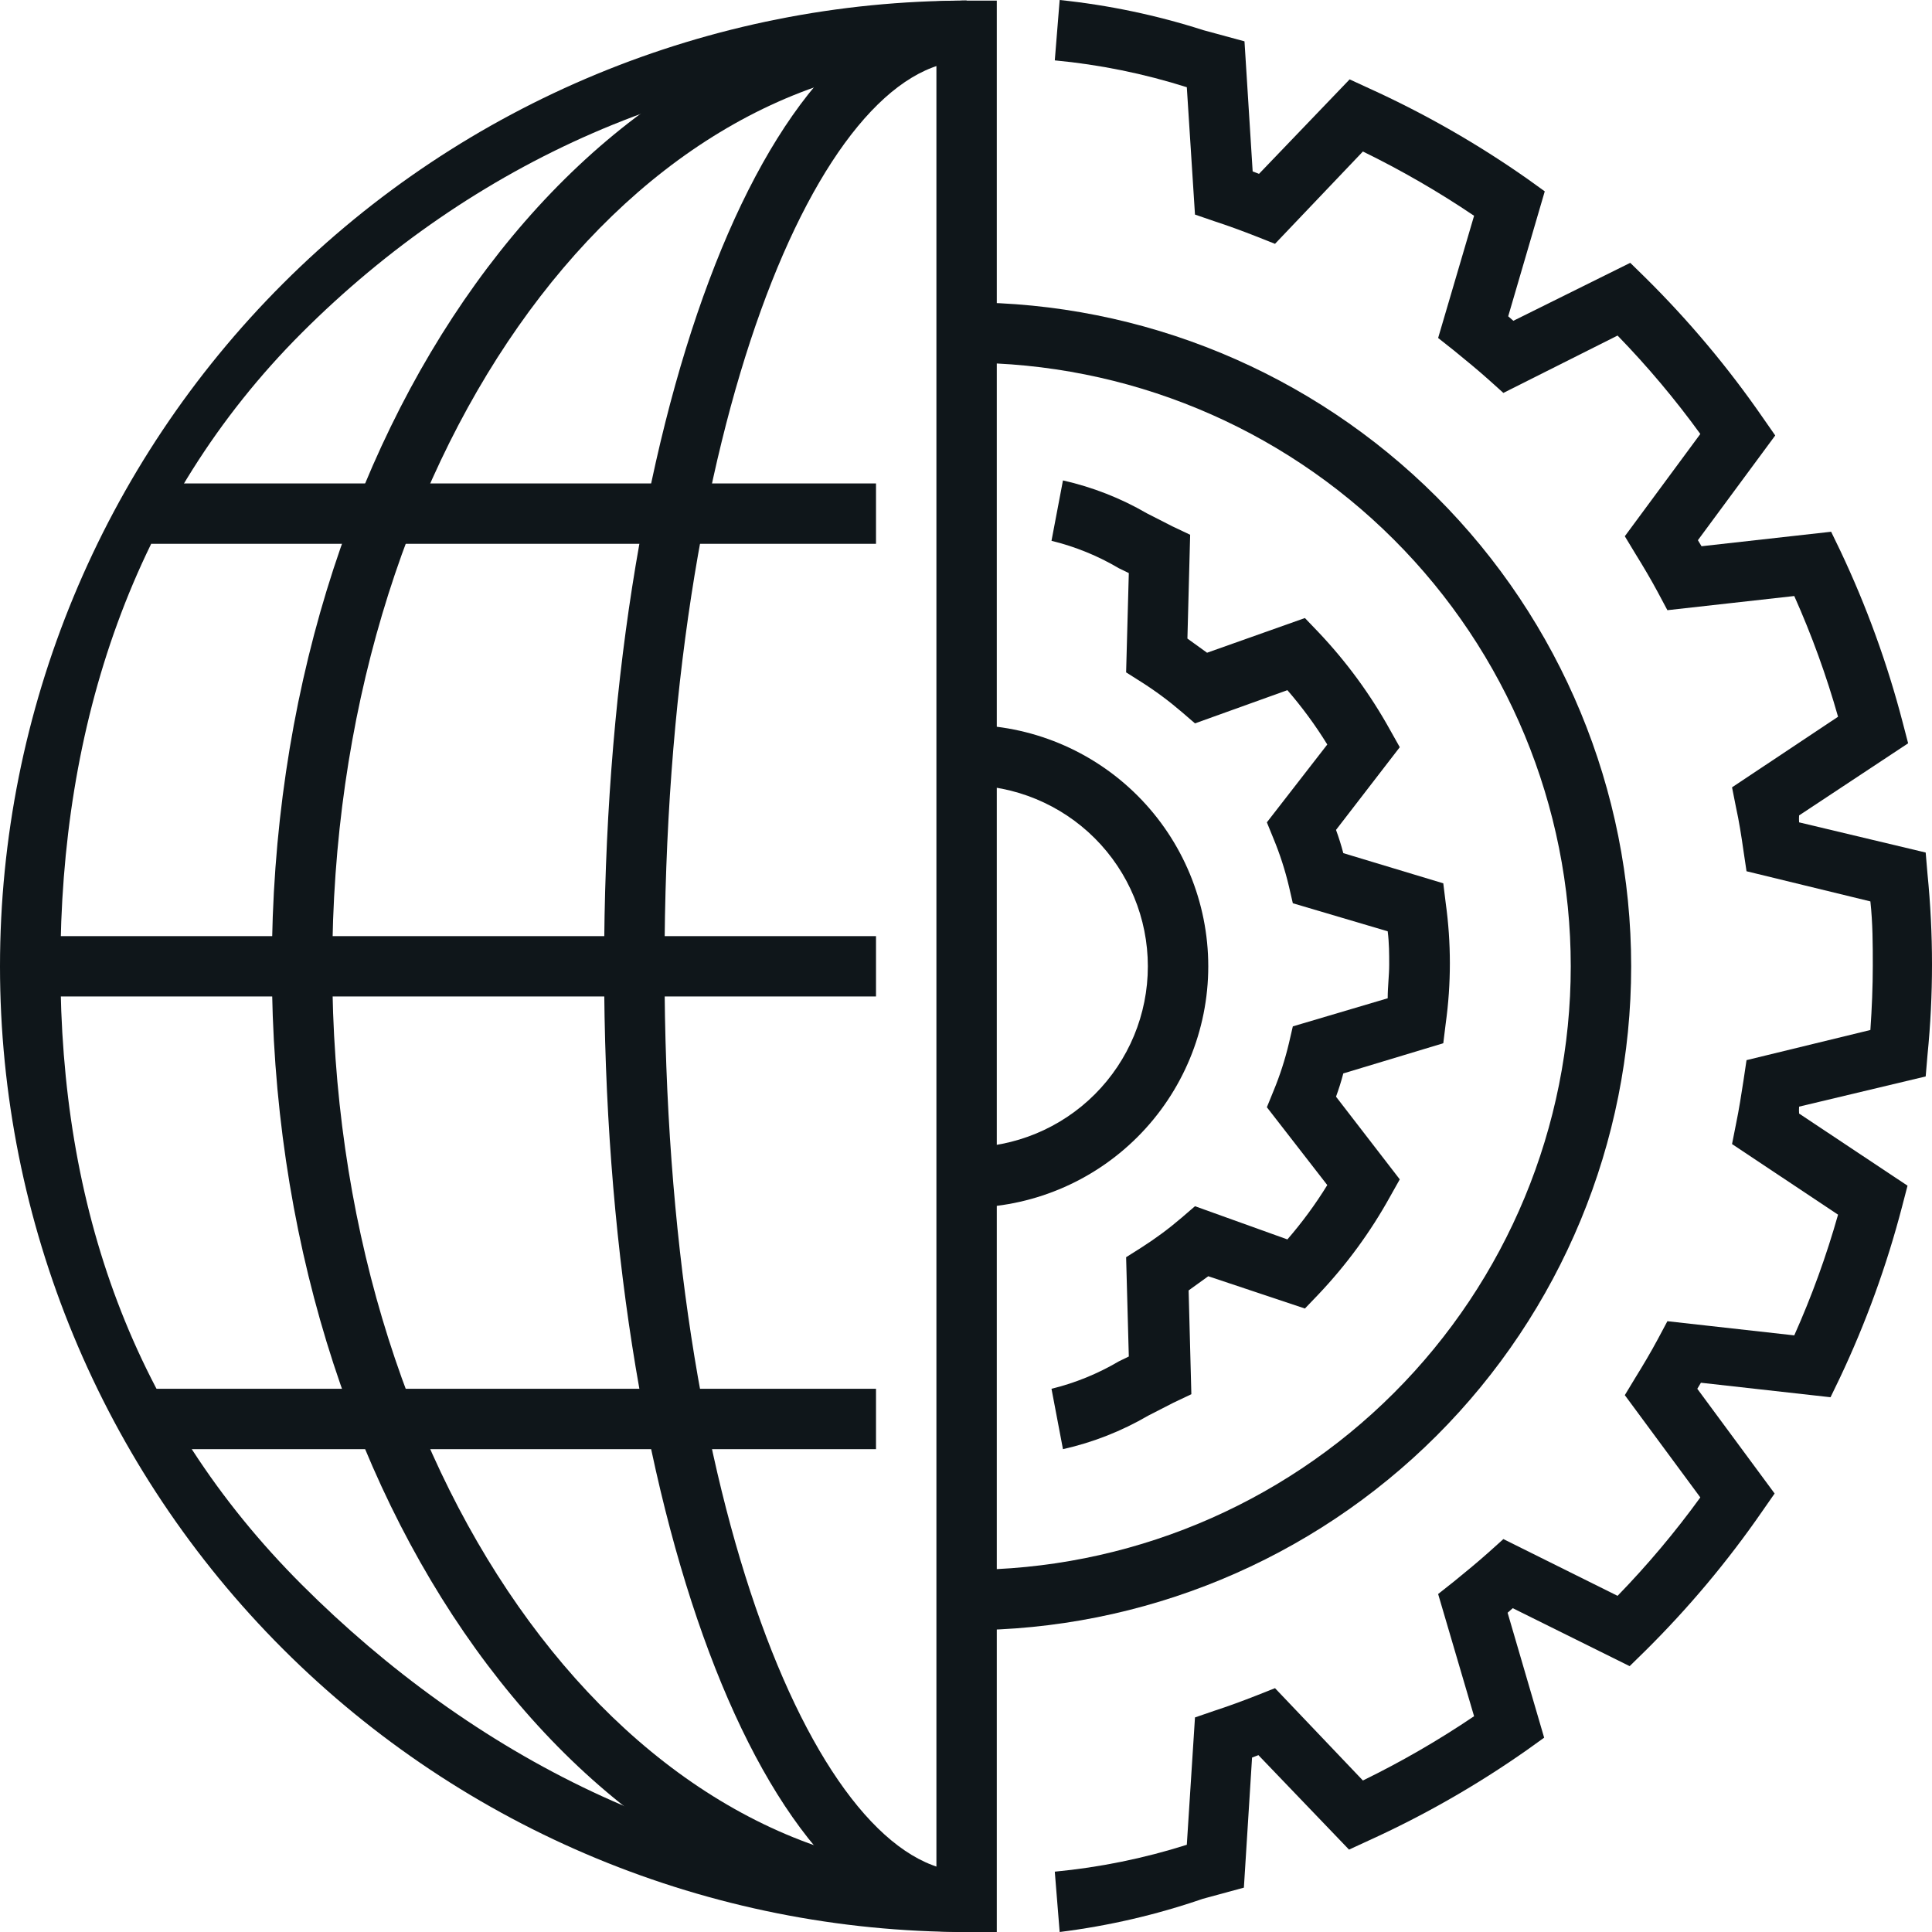 <svg width="48" height="48" viewBox="0 0 48 48" fill="none" xmlns="http://www.w3.org/2000/svg">
<path d="M24.765 48H24.015C17.646 48 11.537 45.472 7.034 40.973C2.53 36.473 0 30.371 0 24.008C0 17.644 2.53 11.542 7.034 7.042C11.537 2.543 17.646 0.015 24.015 0.015H24.765V48ZM23.265 1.515C17.293 1.515 11.727 4.044 7.505 8.262C3.282 12.481 1.501 18.042 1.501 24.008C1.501 29.973 3.282 35.16 7.505 39.378C11.727 43.596 17.293 46.501 23.265 46.501V1.515Z" fill="#0F161A"/>
<path d="M21.764 12.011H3.752V13.511H21.764V12.011Z" fill="#0F161A"/>
<path d="M21.764 34.504H3.752V36.004H21.764V34.504Z" fill="#0F161A"/>
<path d="M21.764 23.258H0.75V24.757H21.764V23.258Z" fill="#0F161A"/>
<path d="M26.327 48L26.206 46.501C27.32 46.395 28.42 46.171 29.486 45.833L29.689 42.669L30.169 42.504C30.514 42.392 30.86 42.264 31.205 42.129L31.677 41.942L33.861 44.236C34.818 43.769 35.741 43.235 36.623 42.639L35.73 39.603L36.128 39.288C36.413 39.055 36.698 38.823 36.976 38.575L37.351 38.238L40.188 39.648C40.931 38.883 41.618 38.066 42.244 37.203L40.368 34.662L40.631 34.227C40.826 33.912 41.013 33.597 41.186 33.275L41.426 32.825L44.578 33.177C45.012 32.205 45.376 31.203 45.666 30.178L43.032 28.424L43.13 27.929C43.205 27.569 43.265 27.179 43.317 26.842L43.392 26.339L46.469 25.59C46.507 25.042 46.529 24.51 46.529 23.992C46.529 23.475 46.529 22.943 46.469 22.395L43.392 21.646L43.317 21.143C43.265 20.776 43.205 20.394 43.13 20.056L43.032 19.561L45.666 17.807C45.376 16.783 45.012 15.78 44.578 14.808L41.426 15.16L41.186 14.71C41.013 14.388 40.826 14.073 40.631 13.758L40.368 13.323L42.244 10.782C41.618 9.919 40.931 9.102 40.188 8.337L37.351 9.762L36.976 9.425C36.698 9.177 36.413 8.945 36.128 8.712L35.73 8.397L36.623 5.361C35.741 4.765 34.818 4.232 33.861 3.764L31.677 6.058L31.205 5.871C30.86 5.736 30.514 5.608 30.169 5.496L29.689 5.331L29.486 2.167C28.42 1.829 27.32 1.605 26.206 1.5L26.327 0C27.54 0.126 28.737 0.377 29.899 0.75L30.919 1.027L31.122 4.259L31.28 4.319L33.531 1.972L34.019 2.197C35.397 2.823 36.713 3.576 37.951 4.446L38.379 4.754L37.471 7.858L37.599 7.97L40.503 6.53L40.886 6.905C41.962 7.97 42.937 9.132 43.797 10.377L44.105 10.819L42.184 13.421L42.274 13.571L45.494 13.211L45.726 13.691C46.373 15.059 46.891 16.485 47.272 17.949L47.407 18.467L44.698 20.259C44.694 20.316 44.694 20.374 44.698 20.431L47.843 21.181L47.888 21.713C47.963 22.463 48 23.213 48 23.962C48 24.712 47.963 25.462 47.888 26.212L47.843 26.744L44.698 27.494C44.694 27.551 44.694 27.609 44.698 27.666L47.392 29.458L47.257 29.976C46.876 31.44 46.358 32.866 45.711 34.234L45.479 34.714L42.259 34.354L42.169 34.504L44.09 37.106L43.782 37.548C42.922 38.793 41.947 39.955 40.871 41.02L40.488 41.395L37.584 39.955L37.456 40.068L38.364 43.172L37.936 43.479C36.698 44.349 35.382 45.102 34.004 45.728L33.516 45.953L31.265 43.606L31.107 43.666L30.904 46.898L29.884 47.175C28.73 47.573 27.538 47.849 26.327 48Z" fill="#0F161A"/>
<path d="M26.409 36.004L26.124 34.504C26.712 34.36 27.276 34.13 27.798 33.822L28.045 33.702L27.978 31.235L28.345 31.003C28.701 30.777 29.039 30.527 29.358 30.253L29.689 29.968L31.985 30.793C32.351 30.37 32.683 29.919 32.976 29.443L31.475 27.509L31.64 27.104C31.799 26.72 31.927 26.324 32.023 25.919L32.12 25.5L34.477 24.802C34.477 24.51 34.514 24.232 34.514 23.97C34.514 23.708 34.514 23.43 34.477 23.138L32.12 22.441L32.023 22.021C31.927 21.616 31.799 21.22 31.64 20.836L31.475 20.431L32.976 18.497C32.683 18.021 32.351 17.57 31.985 17.147L29.689 17.972L29.358 17.687C29.039 17.413 28.701 17.162 28.345 16.937L27.978 16.705L28.045 14.238L27.798 14.118C27.276 13.809 26.712 13.58 26.124 13.436L26.409 11.936C27.142 12.101 27.846 12.377 28.495 12.754L29.126 13.076L29.569 13.286L29.501 15.865L29.989 16.217L32.42 15.355L32.758 15.708C33.451 16.439 34.049 17.255 34.537 18.137L34.777 18.564L33.193 20.619C33.261 20.806 33.321 20.993 33.374 21.196L35.858 21.946L35.918 22.433C36.056 23.428 36.056 24.437 35.918 25.432L35.858 25.919L33.374 26.669C33.321 26.872 33.261 27.059 33.193 27.247L34.777 29.301L34.537 29.728C34.049 30.61 33.451 31.426 32.758 32.157L32.42 32.51L30.019 31.708L29.531 32.06L29.599 34.639L29.156 34.849L28.526 35.172C27.867 35.556 27.154 35.837 26.409 36.004Z" fill="#0F161A"/>
<path d="M24.015 48C18.964 48 15.009 37.458 15.009 24.008C15.009 10.557 18.964 0.015 24.015 0.015V1.515C20.39 1.515 16.51 10.549 16.51 24.008C16.51 37.466 20.39 46.501 24.015 46.501V48Z" fill="#0F161A"/>
<path d="M24.015 48C14.499 48 6.754 37.233 6.754 24.008C6.754 10.782 14.499 0.015 24.015 0.015V1.515C15.325 1.515 8.255 11.606 8.255 24.008C8.255 36.409 15.325 46.501 24.015 46.501V48Z" fill="#0F161A"/>
<path d="M24.015 30.006V28.506C25.209 28.506 26.355 28.032 27.199 27.189C28.044 26.345 28.518 25.201 28.518 24.008C28.518 22.814 28.044 21.67 27.199 20.826C26.355 19.983 25.209 19.509 24.015 19.509V18.009C25.607 18.009 27.134 18.641 28.26 19.766C29.386 20.891 30.019 22.417 30.019 24.008C30.019 25.598 29.386 27.124 28.26 28.249C27.134 29.374 25.607 30.006 24.015 30.006Z" fill="#0F161A"/>
<path d="M24.015 40.502V39.003C27.996 39.003 31.814 37.423 34.628 34.611C37.443 31.799 39.025 27.985 39.025 24.008C39.025 20.03 37.443 16.216 34.628 13.404C31.814 10.592 27.996 9.012 24.015 9.012V7.513C28.394 7.513 32.593 9.251 35.69 12.344C38.786 15.437 40.526 19.633 40.526 24.008C40.526 28.382 38.786 32.578 35.69 35.671C32.593 38.764 28.394 40.502 24.015 40.502Z" fill="#0F161A"/>
</svg>
